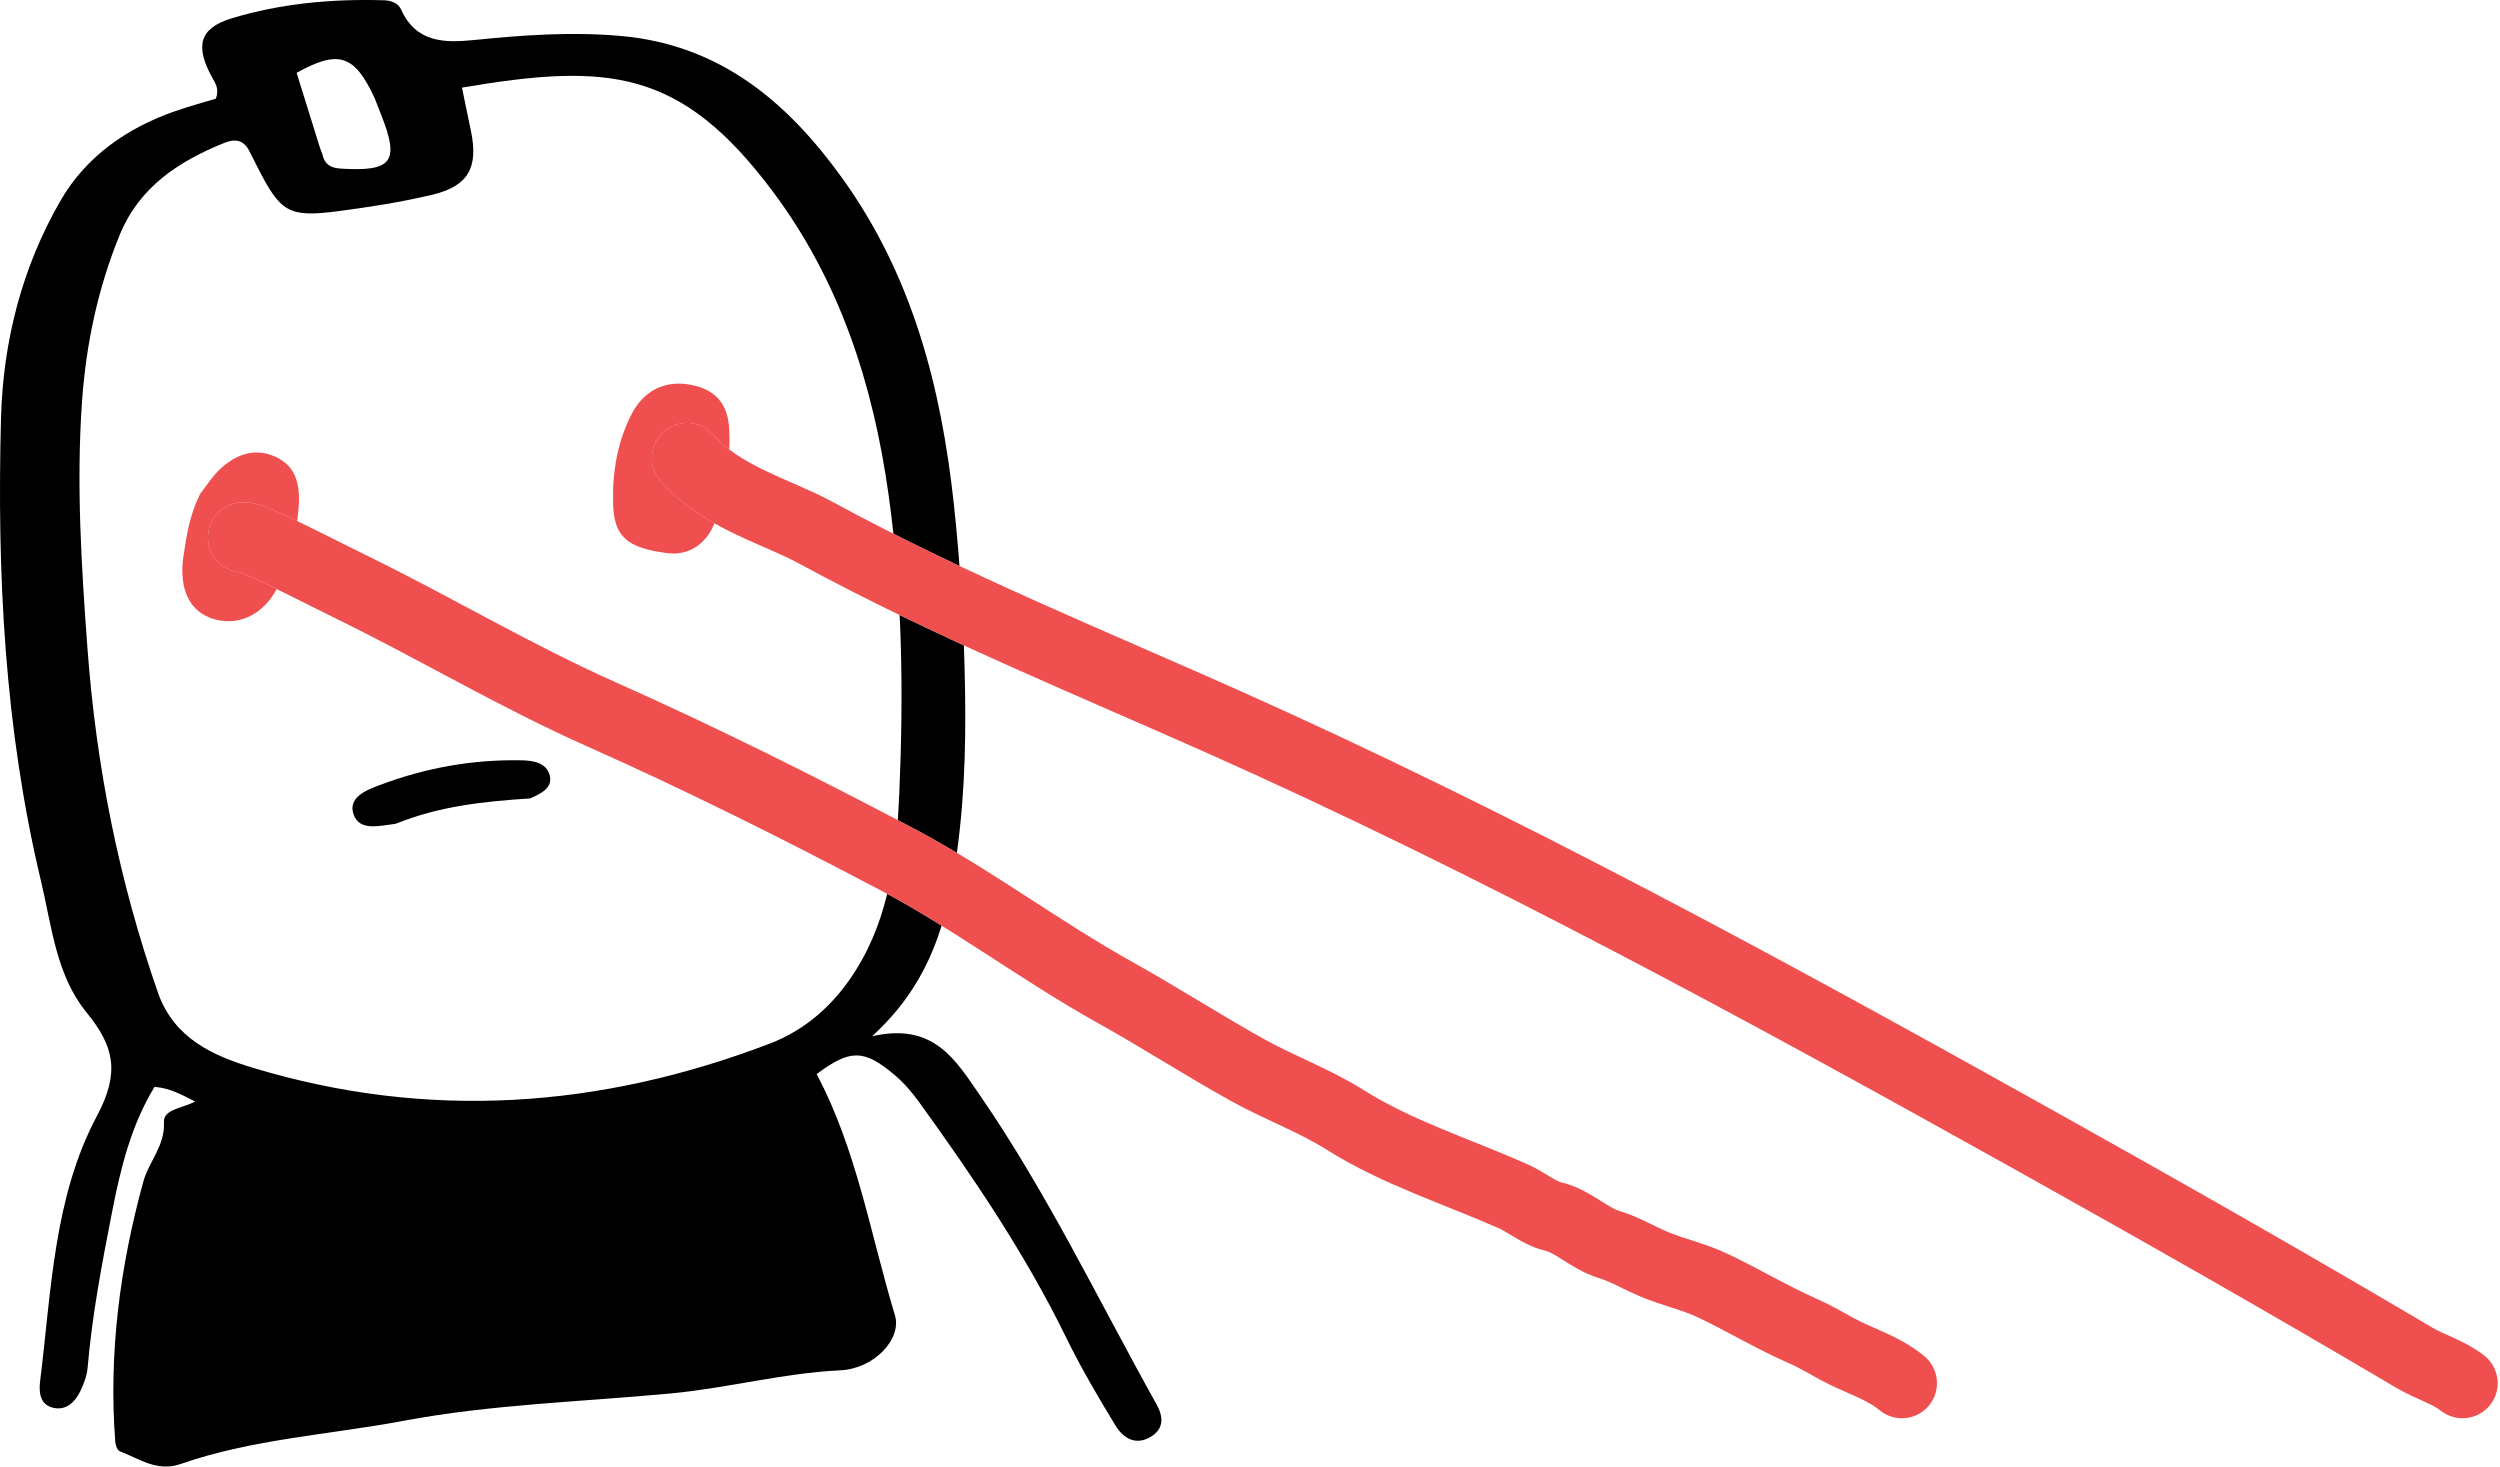 <svg width="535" height="314" viewBox="0 0 535 314" fill="none" xmlns="http://www.w3.org/2000/svg">
<path d="M204.109 186.846C201.884 199.806 197.934 211.42 186.623 221.758C199.754 218.757 204.41 226.704 209.635 234.286C224.12 255.307 235.096 278.31 247.49 300.512C248.919 303.072 249.169 305.615 246.417 307.377C243.155 309.466 240.405 307.836 238.741 305.106C234.989 298.951 231.323 292.708 228.16 286.237C219.405 268.323 208.287 251.913 196.663 235.813C195.15 233.717 193.404 231.703 191.438 230.038C184.883 224.485 181.875 224.52 174.763 229.862C183.366 246.064 186.269 264.149 191.52 281.464C193.036 286.465 187.172 292.893 179.82 293.248C167.578 293.839 155.774 297.039 143.634 298.187C124.506 299.996 105.209 300.517 86.296 304.064C70.399 307.046 54.075 307.938 38.655 313.294C33.622 315.042 29.794 312.155 25.607 310.563C25.099 310.37 24.722 309.251 24.667 308.532C23.22 289.609 25.669 271.088 30.672 252.868C31.852 248.57 35.329 245.236 35.085 240.131C34.952 237.336 39.186 237.146 41.74 235.727C38.887 234.252 36.451 232.89 33.079 232.582C28.053 240.781 25.798 250.054 23.964 259.452C21.817 270.448 19.707 281.453 18.755 292.644C18.607 294.385 17.946 296.162 17.171 297.75C16.059 300.028 14.2 301.861 11.489 301.29C8.44 300.648 8.302 297.824 8.597 295.456C10.993 276.206 11.494 256.183 20.725 238.857C25.707 229.504 24.47 223.952 18.52 216.665C11.989 208.666 11.068 198.142 8.763 188.504C0.98 155.945 -0.676 122.734 0.219 89.414C0.66 73.011 4.726 57.178 12.967 42.91C18.418 33.474 27.202 27.361 37.555 23.761C40.525 22.728 43.57 21.912 46.206 21.111C46.977 18.961 46.066 17.801 45.403 16.592C41.749 9.934 42.578 6.059 49.537 3.937C60.108 0.714 71.129 -0.268 82.213 0.06C83.681 0.104 85.207 0.664 85.79 1.959C89.04 9.184 95.106 9.207 101.628 8.547C111.996 7.497 122.357 6.764 132.816 7.691C154.009 9.568 168.431 21.719 180.24 38.13C195.233 58.966 201.408 82.814 204.118 107.828C205.564 121.171 206.317 134.564 206.526 147.992C206.726 160.839 206.314 173.634 204.109 186.846ZM33.946 212.836C37.429 222.164 45.4 225.866 54.021 228.478C91.51 239.838 128.438 237.196 164.727 223.333C172.544 220.347 178.656 214.818 183.18 207.576C190.485 195.881 191.896 182.722 192.461 169.508C193.367 148.267 193.118 127.022 190.158 105.896C186.856 82.33 179.769 60.194 165.331 40.911C145.691 14.683 130.142 13.429 98.858 18.753C99.499 21.841 100.137 24.923 100.778 28.004C102.411 35.849 100.243 39.843 92.488 41.681C85.875 43.248 79.118 44.311 72.372 45.189C61.748 46.573 60.05 45.502 55.062 35.692C54.517 34.62 53.96 33.554 53.435 32.472C52.242 30.012 50.457 29.588 47.981 30.588C38.206 34.539 29.794 40.045 25.613 50.279C20.954 61.684 18.426 73.578 17.556 85.869C16.309 103.507 17.413 121.082 18.71 138.654C20.562 163.731 25.333 188.228 33.946 212.836ZM80.185 21.025C75.891 11.726 72.49 10.576 63.477 15.583C65.114 20.846 66.766 26.166 68.427 31.483C68.606 32.056 68.885 32.602 69.027 33.182C69.534 35.251 70.828 35.951 72.943 36.083C83.89 36.761 85.547 34.637 81.613 24.679C81.245 23.748 80.887 22.812 80.185 21.025Z" fill="black"/>
<path d="M155.997 91.097C156.551 98.128 155.088 104.355 153.381 110.528C151.874 115.978 147.749 118.983 142.898 118.378C134.107 117.282 131.374 114.823 131.197 107.691C131.031 101.001 132.122 94.495 135.21 88.537C137.645 83.84 141.919 81.478 147.142 82.235C151.722 82.898 155.474 85.201 155.997 91.097Z" fill="#F04F4F"/>
<path d="M42.829 105.706C44.313 103.75 45.4 102.027 46.821 100.649C50.22 97.351 54.296 95.695 58.867 97.715C63.684 99.842 64.282 104.316 63.887 108.912C63.422 114.32 62.062 119.537 59.94 124.55C57.211 130.996 51.647 134.158 45.863 132.513C40.544 131.001 38.183 126.043 39.284 118.812C39.947 114.456 40.608 110.108 42.829 105.706Z" fill="#F04F4F"/>
<path d="M113.491 170.861C103.435 171.498 93.944 172.557 84.923 176.199C84.74 176.273 84.538 176.316 84.341 176.339C81.188 176.707 77.037 177.872 75.719 174.435C74.257 170.62 78.52 169.04 81.261 168.006C91.044 164.315 101.251 162.471 111.736 162.711C114.059 162.764 116.943 163.189 117.639 165.932C118.302 168.545 115.999 169.704 113.491 170.861Z" fill="black"/>
<path d="M52 115C52.975 115 53.761 115.263 54.694 115.673C61.614 118.71 68.381 122.297 75.194 125.627C93.119 134.391 110.365 144.712 128.555 152.801C149.887 162.287 170.96 172.829 191.731 183.775C207.844 192.265 222.703 203.523 238.628 212.394C248.186 217.719 257.432 223.688 266.999 229.008C273.827 232.804 281.185 235.454 287.829 239.635C299.07 246.709 311.972 250.736 323.921 256.047C326.485 257.186 329.554 259.687 332.211 260.284C336.664 261.285 340.023 265.021 344.392 266.338C347.737 267.347 350.737 269.19 353.968 270.542C358.114 272.275 362.495 273.198 366.598 275.149C373.04 278.212 379.216 281.941 385.722 284.801C388.296 285.933 390.752 287.376 393.233 288.736C397.679 291.171 403.033 292.657 407 296" stroke="#F5DCDC" stroke-width="15" stroke-linecap="round"/>
<path d="M52 115C52.975 115 53.761 115.263 54.694 115.673C61.614 118.71 68.381 122.297 75.194 125.627C93.119 134.391 110.365 144.712 128.555 152.801C149.887 162.287 170.96 172.829 191.731 183.775C207.844 192.265 222.703 203.523 238.628 212.394C248.186 217.719 257.432 223.688 266.999 229.008C273.827 232.804 281.185 235.454 287.829 239.635C299.07 246.709 311.972 250.736 323.921 256.047C326.485 257.186 329.554 259.687 332.211 260.284C336.664 261.285 340.023 265.021 344.392 266.338C347.737 267.347 350.737 269.19 353.968 270.542C358.114 272.275 362.495 273.198 366.598 275.149C373.04 278.212 379.216 281.941 385.722 284.801C388.296 285.933 390.752 287.376 393.233 288.736C397.679 291.171 403.033 292.657 407 296" stroke="#F04F4F" stroke-width="15" stroke-linecap="round"/>
<path d="M147 98C154.396 106.422 166.216 109.453 174.632 114.026C203.107 129.502 232.431 141.392 261.422 154.311C320.32 180.558 377.964 211.946 435.612 244.132C462.734 259.275 489.728 274.621 516.632 290.536C520.05 292.558 523.837 293.545 527 296" stroke="#F5DCDC" stroke-width="15" stroke-linecap="round"/>
<path d="M147 98C154.396 106.422 166.216 109.453 174.632 114.026C203.107 129.502 232.431 141.392 261.422 154.311C320.32 180.558 377.964 211.946 435.612 244.132C462.734 259.275 489.728 274.621 516.632 290.536C520.05 292.558 523.837 293.545 527 296" stroke="#F04F4F" stroke-width="15" stroke-linecap="round"/>
</svg>
